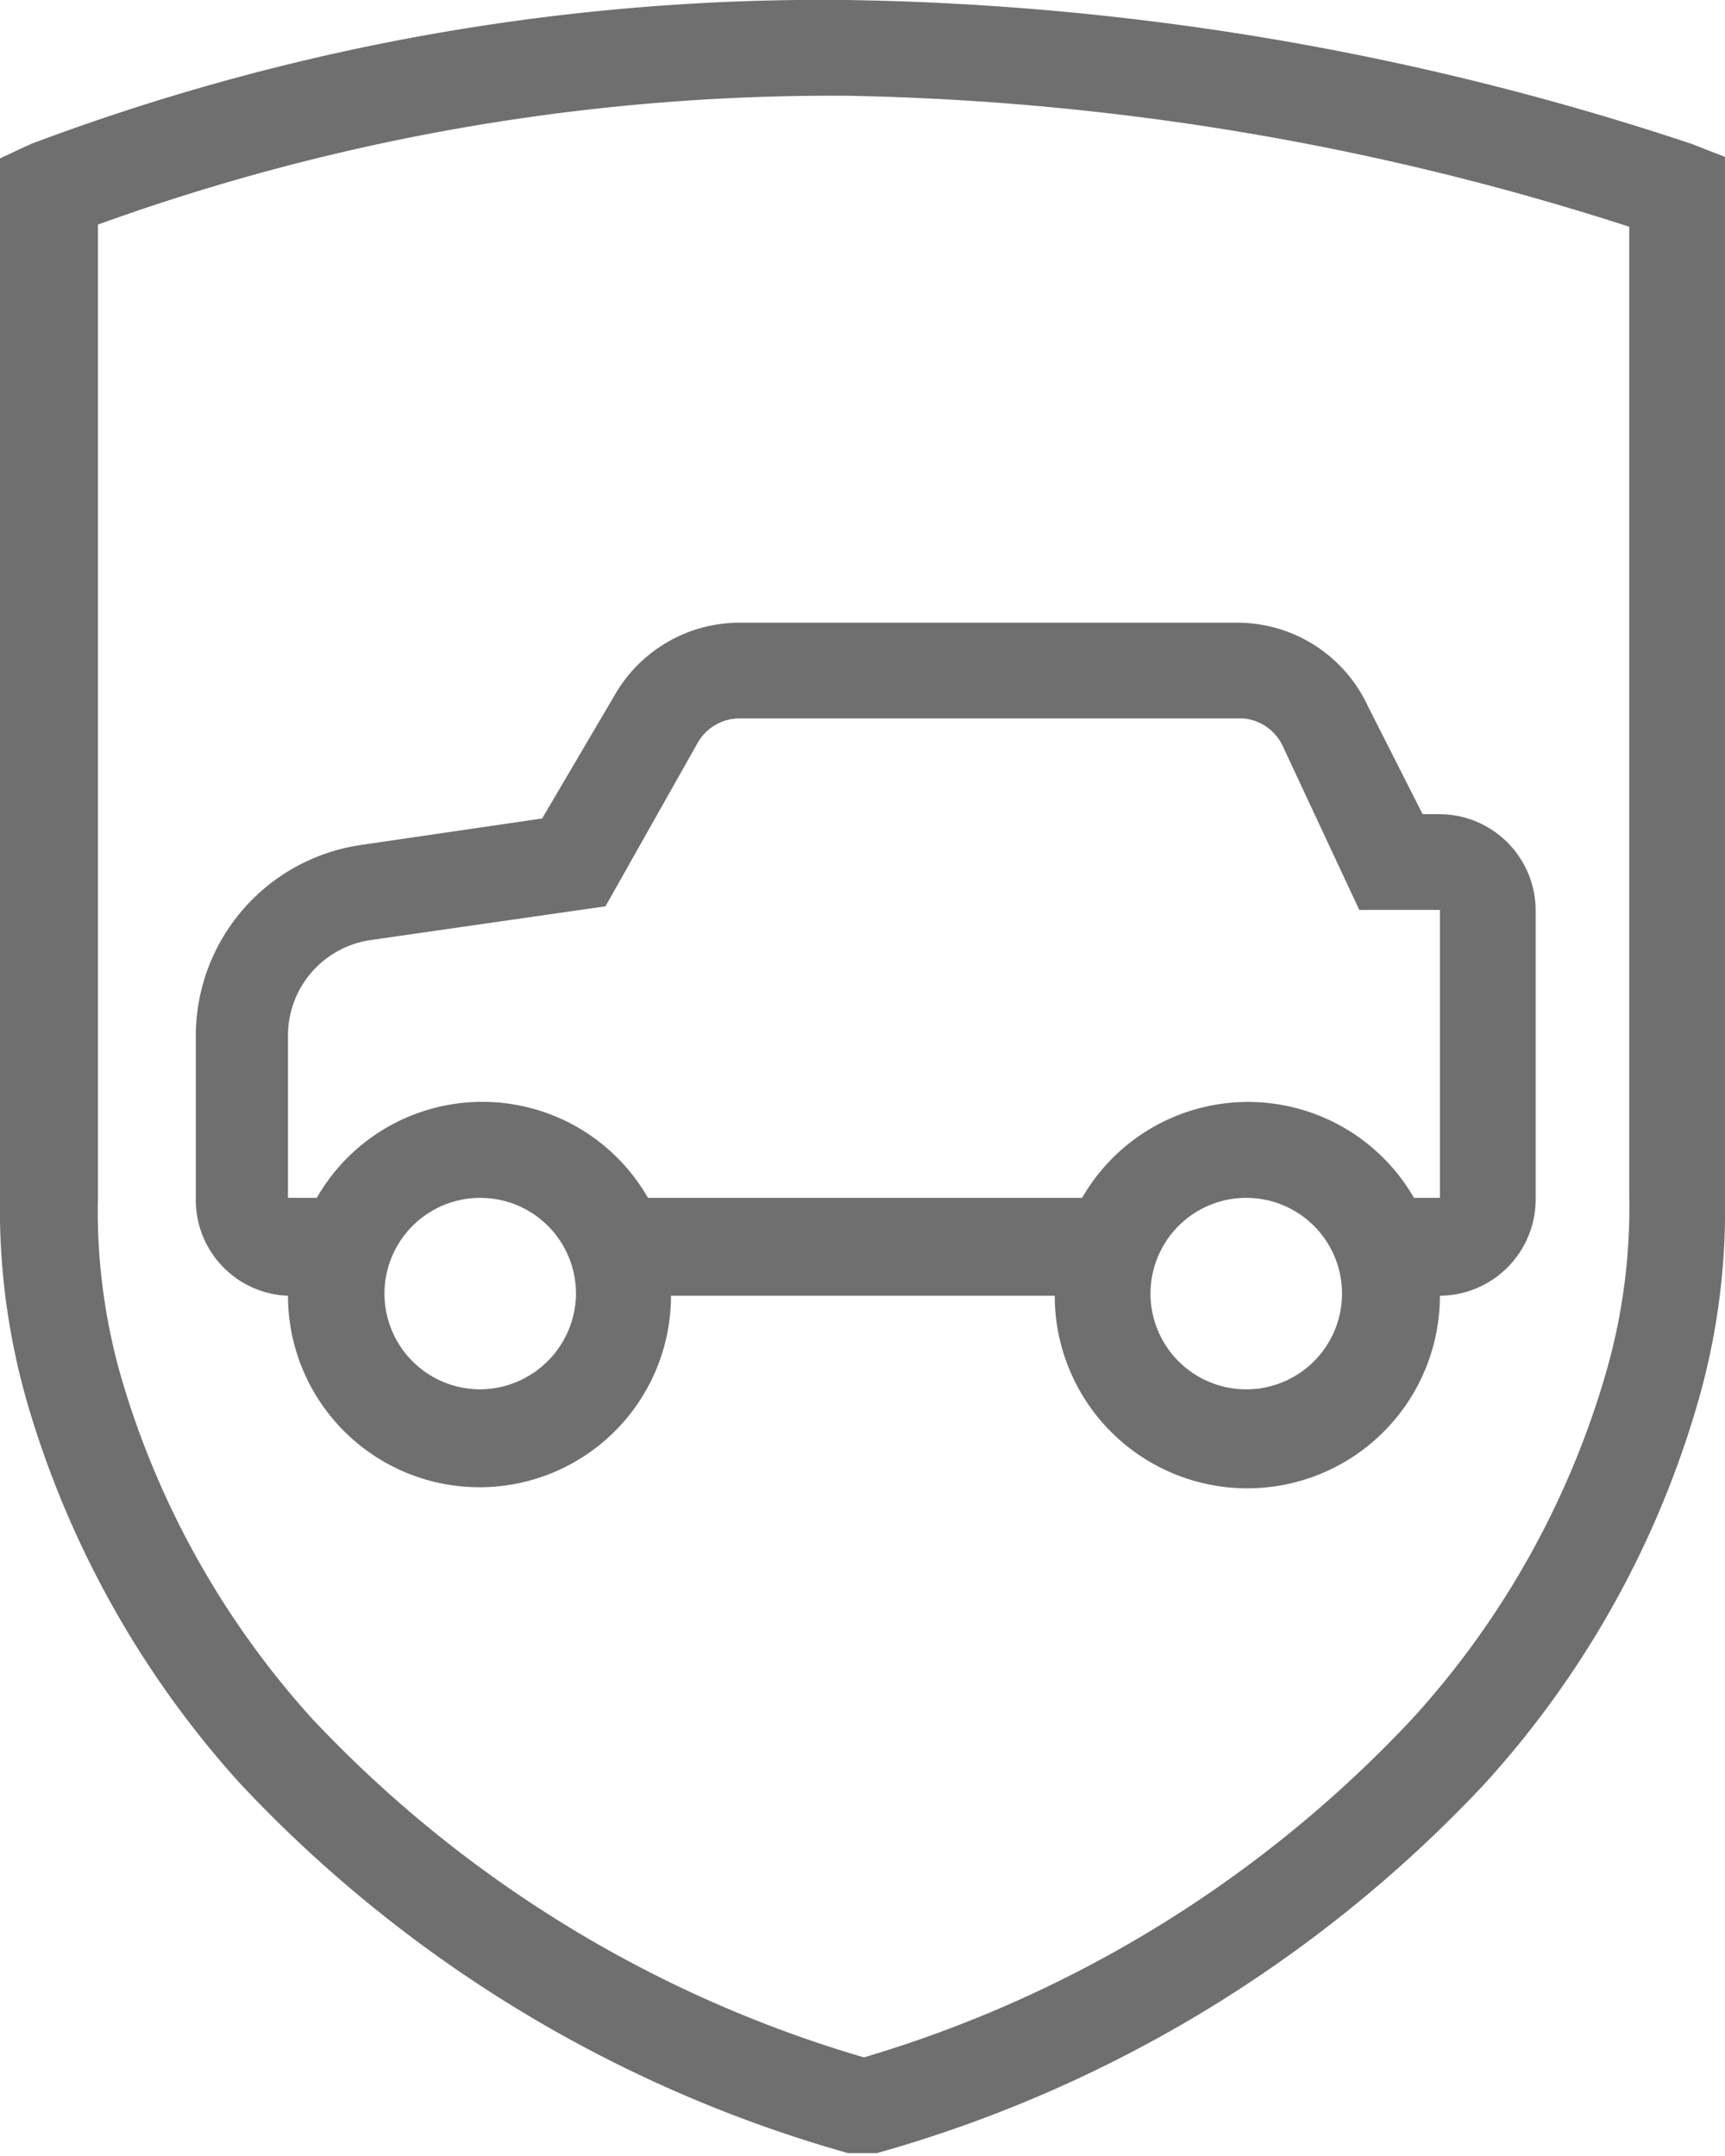 <svg xmlns="http://www.w3.org/2000/svg" viewBox="0 0 23.96 29.95"><title>icon_seguro_auto</title><g id="Layer_2" data-name="Layer 2"><g id="Trab"><path d="M8.53,9.67l-1,1.7L5,11.74a2.68,2.68,0,0,0-2.28,2.64v2.26A1.33,1.33,0,0,0,4,18a2.66,2.66,0,0,0,5.32,0h5.33A2.66,2.66,0,0,0,20,18a1.34,1.34,0,0,0,1.33-1.33v-4A1.34,1.34,0,0,0,20,11.31h-.24L19,9.81a2,2,0,0,0-1.81-1.16H10.27A2,2,0,0,0,8.53,9.67ZM6.66,19.3A1.33,1.33,0,1,1,8,18,1.34,1.34,0,0,1,6.66,19.3Zm10.65,0A1.33,1.33,0,1,1,18.64,18,1.33,1.33,0,0,1,17.31,19.3Zm.51-8.93,1.06,2.27H20v4h-.36a2.66,2.66,0,0,0-4.61,0H9a2.65,2.65,0,0,0-4.6,0H4V14.38a1.34,1.34,0,0,1,1.14-1.32l3.27-.47,1.28-2.27a.67.67,0,0,1,.58-.34h7A.67.67,0,0,1,17.82,10.37Z" style="fill:#706f6f"/><path d="M23.5,2A38.92,38.92,0,0,0,11.76,0,31.18,31.18,0,0,0,.43,2L0,2.2V16.64A9.71,9.71,0,0,0,.4,19.56a13.52,13.52,0,0,0,2.93,5.21,18.41,18.41,0,0,0,8.45,5.14l.1,0h.2l.1,0a18.36,18.36,0,0,0,8.45-5.14,13.38,13.38,0,0,0,2.93-5.21,9.64,9.64,0,0,0,.4-2.92V2.18Zm-.87,14.61a8.26,8.26,0,0,1-.35,2.55,12.13,12.13,0,0,1-2.64,4.69A17.05,17.05,0,0,1,12,28.58a17.11,17.11,0,0,1-7.66-4.7,12.13,12.13,0,0,1-2.64-4.69,8.37,8.37,0,0,1-.34-2.55V3.12A30,30,0,0,1,11.76,1.33,37.44,37.44,0,0,1,22.63,3.15Z" style="fill:#706f6f"/></g></g></svg>